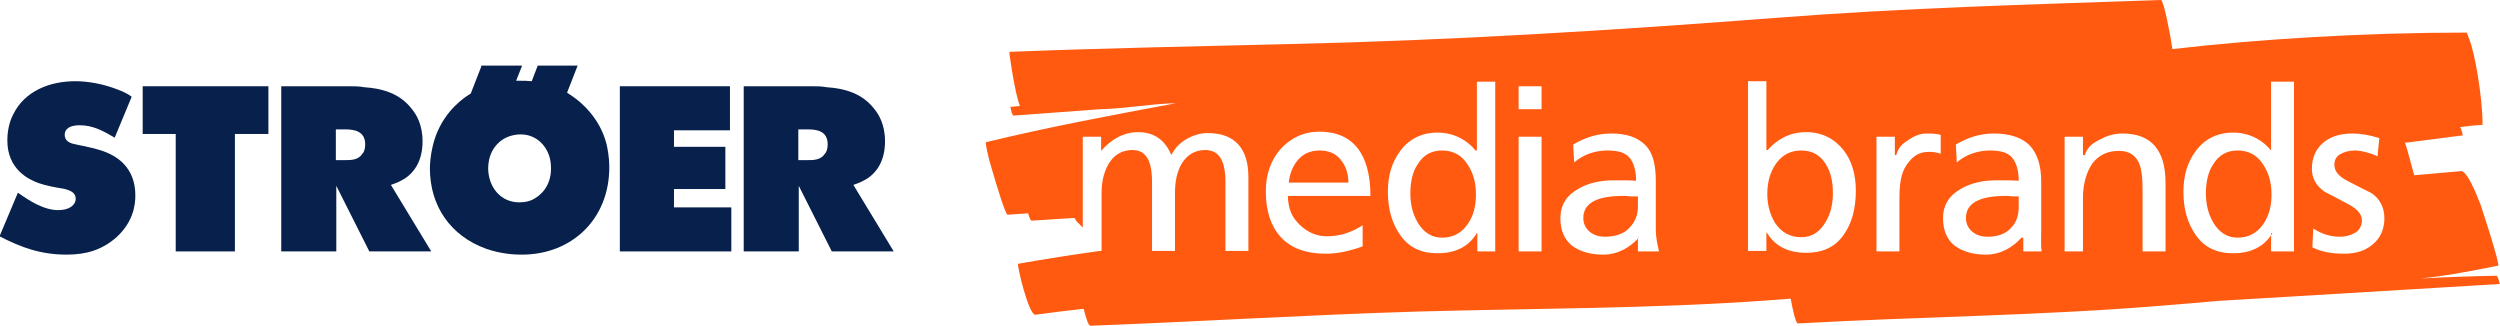 <?xml version="1.0" encoding="utf-8"?>
<!-- Generator: Adobe Illustrator 22.1.0, SVG Export Plug-In . SVG Version: 6.00 Build 0)  -->
<svg version="1.1" id="Ebene_1" xmlns="http://www.w3.org/2000/svg" xmlns:xlink="http://www.w3.org/1999/xlink" x="0px" y="0px"
	 viewBox="0 0 544.9 71" style="enable-background:new 0 0 544.9 71;" xml:space="preserve">
<style type="text/css">
	.st0{fill:#FF5A10;}
	.st1{fill:#08204C;}
</style>
<g id="media_brands">
	<g id="punzen_1_">
		<path id="d_3_" class="st0" d="M487.7,32.8c-2.3,0-4.1,1-5.3,3c-1.1,1.6-1.6,3.8-1.6,6.4c0,2.3,0.5,4.4,1.6,6.3
			c1.3,2.2,3.1,3.3,5.3,3.3c2.4,0,4.3-1,5.7-3.1c1.2-1.8,1.7-3.9,1.7-6.3c0-2.6-0.6-4.7-1.8-6.5C492,33.8,490.1,32.8,487.7,32.8z"/>
		<path id="b_1_" class="st0" d="M392.6,32.8c-2.4,0-4.2,1-5.6,3c-1.2,1.8-1.8,3.9-1.8,6.5c0,2.4,0.6,4.5,1.7,6.3
			c1.4,2.1,3.3,3.1,5.7,3.1c2.3,0,4-1.1,5.3-3.3c1.1-1.8,1.6-3.9,1.6-6.3c0-2.6-0.5-4.7-1.6-6.4C396.7,33.8,395,32.8,392.6,32.8z"/>
		<path id="a_3_" class="st0" d="M437.2,42.7c-5.8,0-8.7,1.6-8.7,4.8c0,1.3,0.5,2.3,1.5,3.1c0.9,0.7,2,1,3.2,1
			c2.2,0,3.9-0.6,5.1-1.9c1.2-1.2,1.7-2.7,1.7-4.7v-2.2c0,0-0.7,0-1.4,0C437.9,42.7,437.6,42.7,437.2,42.7z"/>
		<path id="a_2_" class="st0" d="M353.8,42.7c-5.8,0-8.7,1.6-8.7,4.8c0,1.3,0.5,2.3,1.5,3.1c0.9,0.7,2,1,3.2,1
			c2.2,0,4.1-0.6,5.3-1.9c1.2-1.2,1.9-2.7,1.9-4.7v-2.2c0,0-0.9,0-1.6,0C354.7,42.7,354.2,42.7,353.8,42.7z"/>
		<path id="d_2_" class="st0" d="M314.3,32.8c-2.3,0-4.1,1-5.3,3c-1.1,1.6-1.6,3.8-1.6,6.4c0,2.3,0.5,4.4,1.6,6.3
			c1.3,2.2,3.1,3.3,5.3,3.3c2.4,0,4.3-1,5.7-3.1c1.2-1.8,1.7-3.9,1.7-6.3c0-2.6-0.6-4.7-1.8-6.5C318.6,33.8,316.7,32.8,314.3,32.8z"
			/>
		<path id="e_1_" class="st0" d="M287.6,32.8c-2.1,0-3.7,0.8-4.9,2.3c-1,1.3-1.6,2.8-1.8,4.7h13c0-2-0.6-3.7-1.7-5
			C291.1,33.4,289.5,32.8,287.6,32.8z"/>
	</g>
	<path id="form_1_" class="st0" d="M544.1,60.1c-5.5,0.1-11,0.3-16.4,0.6c5.4-0.6,8.2-1.1,16.8-2.8c0.4-0.5-3.8-13.2-3.8-13.2l0,0
		c-1-2.6-3-7.5-4.3-7.4c-3.5,0.3-6.9,0.6-10.2,0.9c-0.6-2.1-1.3-5-2-7.1c0.3,0,0.7-0.1,1-0.1c3.9-0.5,7.7-1,11.6-1.5
		c0,0-0.3-1.4-0.6-1.8c1.5-0.2,3.2-0.4,4.9-0.5c0-6.2-1.8-16.2-2.9-18.6c-0.3-0.9-0.5-1.5-0.6-1.5c-22.3,0-45.1,1.4-64.1,3.6l0,0
		C473.1,7.8,471.6,0,471,0c-28.6,1-56,1.7-84,3.9c-35.2,2.7-70.4,4.9-105.9,5.7c-20,0.5-41.1,0.9-61.1,1.7c-0.1,0,1.2,9.1,2.3,11.8
		c-0.7,0.1-1.4,0.1-2.1,0.2c0,0,0.2,0.6,0.3,1.2c0.1,0.3,0.2,0.5,0.3,0.6l0.1,0.1c6.3-0.5,12.6-0.9,18.9-1.4
		c5.5-0.1,11-1.2,16.5-1.3c-13.9,2.6-27.9,5.2-41.4,8.5c-0.2,0.1,0.5,3.4,1.3,5.9c1.2,4.2,3,9.9,3.4,9.9c1.6-0.1,3.1-0.2,4.5-0.3
		c0.1,0.2,0.1,0.6,0.3,0.9c0.1,0.3,0.2,0.5,0.3,0.6l0.1,0.1c3.1-0.2,6.3-0.4,9.4-0.6c0.5,1,0.8,1,1.8,2.1V29.8h4v3h0.1
		c1.7-2,4.4-4,8-4c3.5,0,5.9,1.8,7.2,5c0.8-1.6,2-2.8,3.7-3.7c1.3-0.7,2.8-1.1,4.2-1.1c5.8,0,8.9,3.2,8.9,9.6v16.1h-5v-15
		c0-4.7-1.4-7-4.4-7c-2.2,0-3.9,1-5.1,2.9c-1,1.7-1.5,3.8-1.5,6.4v12.7h-5v-15c0-4.7-1.3-7-4.3-7c-2.2,0-3.9,1-5.1,2.9
		c-1,1.7-1.6,3.8-1.6,6.4v12.7h-0.4l0,0c-5.8,0.8-11.6,1.7-17.8,2.8c-0.3,0.1,2.3,11.3,3.8,11.1c3.5-0.5,7-0.9,10.5-1.3
		c0.5,2,1,3.7,1.5,3.7c23.9-0.9,47.7-2.4,71.6-3.1c25.2-0.7,50.5-0.6,75.6-2.4c1.8-0.1,3.6-0.3,5.4-0.4c0.5,2.7,1.1,5.4,1.6,5.4
		c26.8-1.5,53.2-1.7,79.6-3.9c4.9-0.4,8.6-0.7,11.8-1c16.7-1,33.3-2,50-3c3.9-0.2,7.8-0.5,11.6-0.7
		C544.8,61.9,544.5,60.1,544.1,60.1z M283.4,49.1c1.6,1.5,3.5,2.4,5.8,2.4c1.4,0,3-0.2,4.6-0.8c1.4-0.5,2.2-1,3.2-1.6v4.6
		c-3,1.1-5.7,1.6-8,1.6c-4.3,0-7.7-1.2-9.9-3.7c-2.1-2.3-3.2-5.6-3.2-9.9c0-3.7,1.1-6.8,3.2-9.2c2.2-2.4,5-3.8,8.5-3.8
		c7.4,0,11.1,5,11.1,14h-18C280.8,45.8,281.7,47.5,283.4,49.1z M326,54.8h-4v-4h-0.1c-1.8,3-4.7,4.4-8.6,4.4c-3.6,0-6.3-1.3-8.2-4.1
		c-1.7-2.5-2.6-5.5-2.6-9.3c0-3.6,0.9-6.5,2.7-8.9c1.9-2.6,4.7-4,8.1-4c3.9,0,6.7,1.9,8.3,3.9h0.3v-15h4v37H326z M336,54.8h-5v-25h5
		V54.8z M336,23.8h-5v-5h5V23.8z M357,54.8v-3h0.2c-1.8,2-4.4,3.7-7.8,3.7c-2.8,0-5-0.7-6.7-1.9c-1.7-1.3-2.6-3.4-2.6-6
		c0-2.9,1.3-5,4-6.5c2.1-1.2,4.7-1.8,7.6-1.8c2.1,0,3.7,0,4.9,0.1c0-2.2-0.5-3.9-1.4-5s-2.5-1.6-4.8-1.6c-2.8,0-5.3,0.9-7.3,2.6
		l-0.2-3.9c2.7-1.6,5.4-2.4,8.3-2.4c3.5,0,5.8,0.9,7.5,2.6c1.6,1.7,2.2,4.3,2.2,7.8v10.4c0,2.3,0.5,3.9,0.7,4.9
		C361.6,54.8,357,54.8,357,54.8z M401.9,51.1c-1.9,2.8-4.7,4-8.2,4c-3.9,0-6.8-1.4-8.6-4.4H385v4h-4v-37h4v15h0.3
		c1.7-2,4.5-3.9,8.3-3.9c3.5,0,6.2,1.4,8.2,3.9c1.8,2.3,2.7,5.3,2.7,8.9C404.5,45.5,403.6,48.7,401.9,51.1z M423,33.5
		c-1-0.3-1.6-0.4-2.6-0.4c-2.1,0-3.5,0.9-4.8,2.8c-1.3,1.8-1.6,4.3-1.6,7.5v11.4h-5v-25h4v4h0.3c0.6-2,1.5-2.5,2.8-3.4
		c1.2-0.8,2.5-1.3,3.8-1.3c0.9,0,2.1,0,3.1,0.3L423,33.5L423,33.5z M441,54.8v-3h-0.4c-1.8,2-4.4,3.7-7.8,3.7c-2.8,0-5-0.7-6.7-1.9
		c-1.7-1.3-2.6-3.4-2.6-6c0-2.9,1.3-5,4-6.5c2.1-1.2,4.7-1.8,7.6-1.8c2.1,0,3.7,0,4.9,0.1c0-2.2-0.5-3.9-1.4-5s-2.5-1.6-4.8-1.6
		c-2.8,0-5.3,0.9-7.3,2.6l-0.2-3.9c2.7-1.6,5.4-2.4,8.3-2.4c3.5,0,6.1,0.9,7.8,2.6c1.6,1.7,2.5,4.3,2.5,7.8v10.4
		c0,2.3-0.1,3.9,0.1,4.9C445,54.8,441,54.8,441,54.8z M472,54.8h-5v-13c0-3.1-0.2-5.3-1-6.7s-2.1-2.2-4-2.2c-2.5-0.1-4.6,0.9-6,2.8
		c-1.2,1.8-2,4.3-2,7.5v11.6h-4v-25h4v4h0.4c0.7-2,1.8-2.6,3.3-3.4s3.1-1.3,4.9-1.3c6.3,0,9.4,3.6,9.4,10.8L472,54.8L472,54.8z
		 M500,54.8h-5v-4h0.3c-1.8,3-4.7,4.4-8.6,4.4c-3.6,0-6.3-1.3-8.2-4.1c-1.7-2.5-2.6-5.5-2.6-9.3c0-3.6,0.9-6.5,2.7-8.9
		c1.9-2.6,4.7-4,8.1-4c3.9,0,6.7,1.9,8.3,3.9h0v-15h5V54.8z M517,53.4c-1.6,1.3-3.6,1.9-6.1,1.9c-2.9,0-5.2-0.5-6.9-1.4l0.2-4.1
		c1.8,1.2,3.8,1.8,5.8,1.8c1.2,0,2.3-0.3,3.2-0.8c1.1-0.6,1.6-1.6,1.6-2.8s-0.9-2.4-2.8-3.4c-1.7-0.9-3.5-1.9-5.3-2.8
		c-1.9-1.3-2.8-3-2.8-5c0-2.5,0.9-4.4,2.6-5.8c1.6-1.3,3.7-1.9,6.3-1.9c1.6,0,3.6,0.3,5.8,1l-0.4,4c-0.5-0.3-1.3-0.6-2.4-0.9
		c-1.1-0.3-1.9-0.4-2.5-0.4c-1.3,0-2.3,0.3-3.2,0.8c-0.9,0.5-1.3,1.3-1.3,2.3c0,1.4,0.9,2.5,2.8,3.5c1.7,0.9,3.5,1.8,5.3,2.7
		c1.9,1.3,2.8,3.2,2.8,5.5C519.7,50,518.8,52,517,53.4z"/>
</g>
<g id="ströer">
	<path id="R_1_" class="st1" d="M174,34.9v-6.7h2c2.2,0,4.4,0.4,4.4,3.3c0,1-0.3,1.7-0.6,2c-0.9,1.4-2.5,1.4-3.8,1.4H174L174,34.9z
		 M176.9,18.8h-14.8v36h12V40.5l7.2,14.3h13.5L186,40.3c1.2-0.4,2.1-0.8,3.2-1.5c1.6-1.1,3.7-3.4,3.7-8c0-3.7-1.4-5.9-2.3-7
		c-2.6-3.4-6.3-4.5-10.5-4.8C179.1,18.8,178,18.8,176.9,18.8L176.9,18.8z"/>
	<polygon id="E" class="st1" points="135.1,54.8 159.4,54.8 159.4,45.2 146.9,45.2 146.9,41.2 158.1,41.2 158.1,32 146.9,32 
		146.9,28.4 159.1,28.4 159.1,18.8 135.1,18.8 	"/>
	<path id="Ö" class="st1" d="M110.3,30c1.3-0.6,2.4-0.7,3-0.7c2.9-0.1,5.3,1.7,6.3,4.4c0.2,0.5,0.5,1.5,0.5,3c0,4.2-2.6,6.1-4,6.8
		c-0.6,0.3-1.5,0.6-2.9,0.6c-4.2,0-6.7-3.4-6.8-7.3C106.4,32.7,108.8,30.7,110.3,30L110.3,30z M104.9,14.5l-2.3,5.9l-0.5,0.3
		c-2,1.3-6.3,4.7-7.8,11.2c-0.5,2.1-0.6,4-0.6,4.8c0,8.2,4.5,14.7,12.2,17.5c3.4,1.2,6.4,1.3,7.8,1.3c11.1,0,19.1-7.9,19.1-19
		c0-2.4-0.4-4.2-0.6-5.1c-1.5-5.9-5.8-9.3-7.4-10.4l-1.2-0.8l2.3-5.9h-8.7l-1.3,3.4c-0.9-0.1-1.8-0.1-2.7-0.1h-0.7l1.3-3.3h-8.9
		V14.5z"/>
	<path id="R" class="st1" d="M73.2,34.9v-6.7h2c2.1,0,4.4,0.4,4.4,3.3c0,1-0.3,1.7-0.6,2c-0.9,1.4-2.5,1.4-3.8,1.4H73.2L73.2,34.9z
		 M76.1,18.8H61.3v36h12V40.5l7.2,14.3H94l-8.8-14.5c1.2-0.4,2.1-0.8,3.2-1.5c1.6-1.1,3.7-3.4,3.7-8c0-3.7-1.4-5.9-2.3-7
		c-2.6-3.4-6.3-4.5-10.5-4.8C78.3,18.8,77.2,18.8,76.1,18.8L76.1,18.8z"/>
	<polygon id="T" class="st1" points="31.1,18.8 31.1,29.2 38.3,29.2 38.3,54.8 51.2,54.8 51.2,29.2 58.5,29.2 58.5,18.8 	"/>
	<path id="S" class="st1" d="M25.6,19.5c-2.8-1.1-6.1-1.8-9.2-1.8c-5.5,0-11,2.1-13.5,7.2c-0.5,0.9-1.3,2.9-1.3,5.7
		c0,6.3,4.6,8.5,6.8,9.3c1.4,0.5,3.8,1,5.3,1.2l0.8,0.2c1,0.3,2,0.8,2,2c0,1.4-1.4,2.5-3.8,2.5c-3.2,0-6.4-2.1-8.8-3.8l-4,9.5
		c4.8,2.5,9.1,4,14.6,4c4.3,0,7.7-1,10.9-3.8c3.7-3.4,4.1-7.1,4.1-9.1c0-2.4-0.6-7.2-6.6-9.5c-1.5-0.6-4.2-1.2-5.8-1.5l-0.9-0.2
		c-1-0.2-2.1-0.7-2.1-2c0-1.4,1.2-2.1,3.3-2.1c2.9,0,5.2,1.3,7.6,2.7l3.7-8.9C28.1,20.6,27,20,25.6,19.5L25.6,19.5z"/>
</g>
</svg>